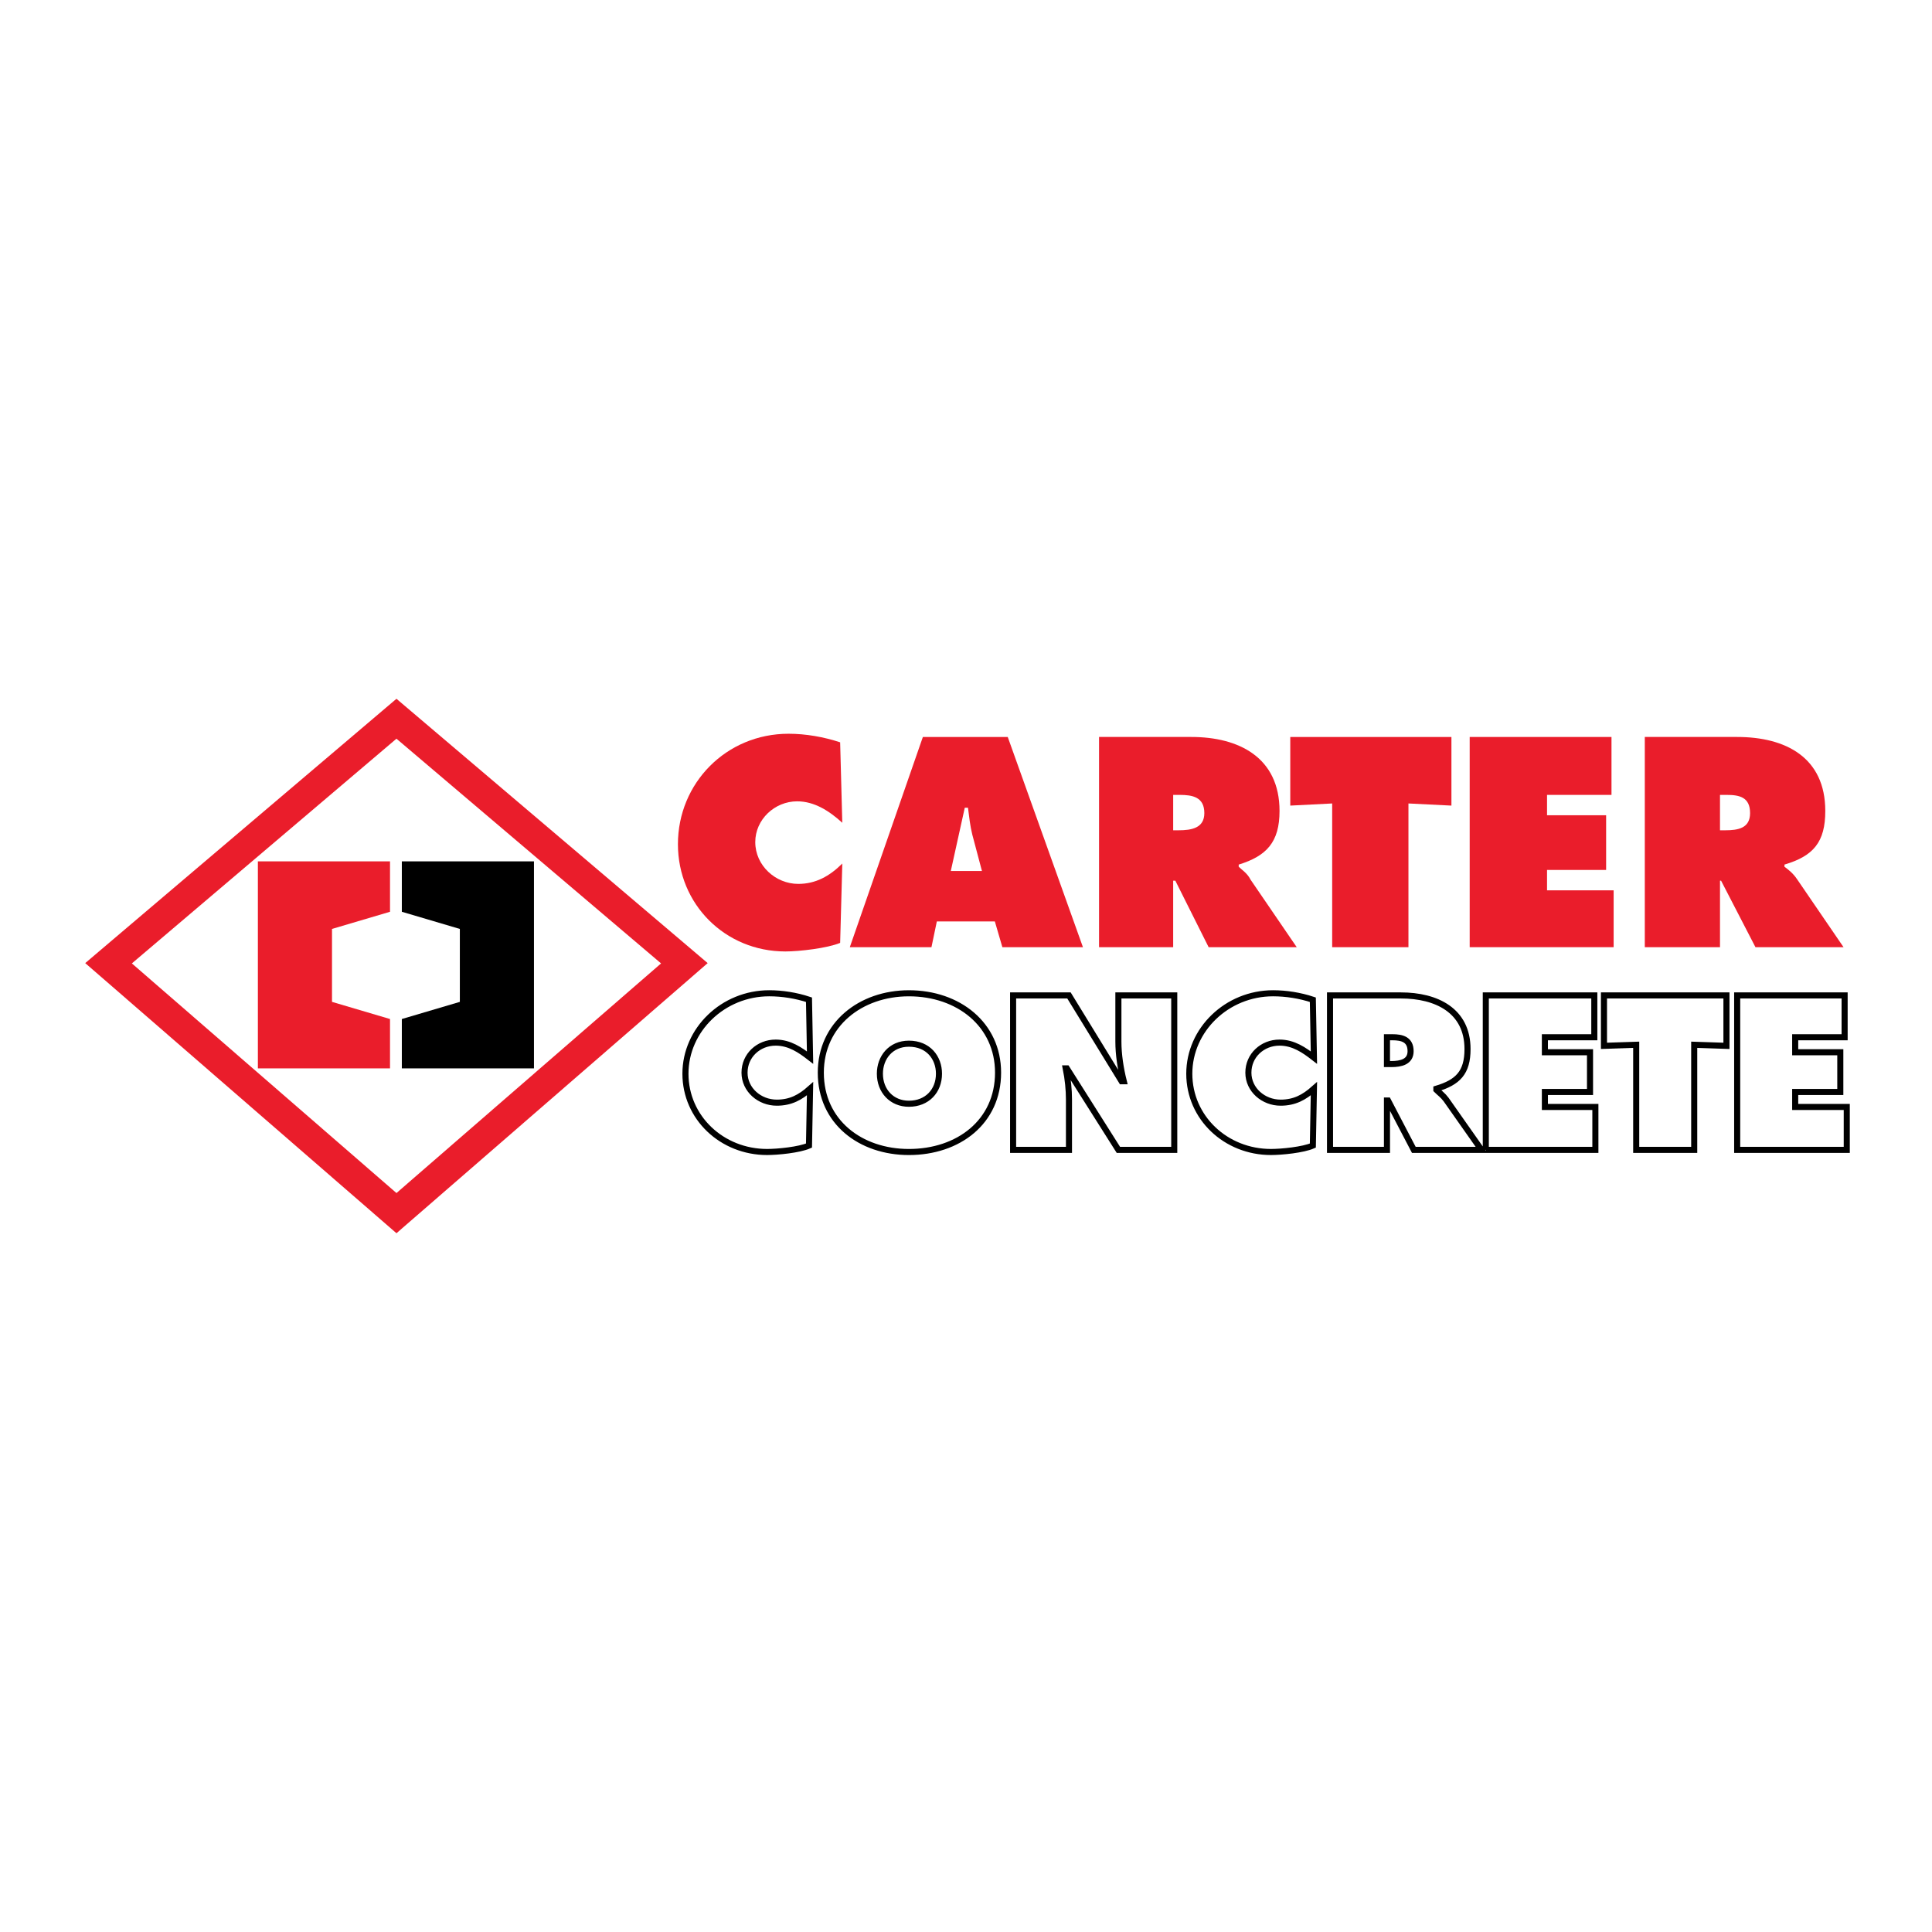 <?xml version="1.0" encoding="utf-8"?>
<!-- Generator: Adobe Illustrator 13.0.0, SVG Export Plug-In . SVG Version: 6.00 Build 14948)  -->
<!DOCTYPE svg PUBLIC "-//W3C//DTD SVG 1.0//EN" "http://www.w3.org/TR/2001/REC-SVG-20010904/DTD/svg10.dtd">
<svg version="1.0" id="Layer_1" xmlns="http://www.w3.org/2000/svg" xmlns:xlink="http://www.w3.org/1999/xlink" x="0px" y="0px"
	 width="192.756px" height="192.756px" viewBox="0 0 192.756 192.756" enable-background="new 0 0 192.756 192.756"
	 xml:space="preserve">
<g>
	<polygon fill-rule="evenodd" clip-rule="evenodd" fill="#FFFFFF" points="0,0 192.756,0 192.756,192.756 0,192.756 0,0 	"/>
	<path fill-rule="evenodd" clip-rule="evenodd" fill="#EA1D2B" d="M83.822,74.062c-1.608-0.535-3.43-0.856-5.145-0.856
		c-6.217,0-11.04,4.922-11.04,11.021c0,5.992,4.716,10.7,10.719,10.7c1.393,0,4.18-0.321,5.466-0.856l0.214-7.917
		c-1.287,1.284-2.68,2.032-4.395,2.032c-2.251,0-4.288-1.819-4.288-4.173c0-2.247,1.929-4.065,4.18-4.065
		c1.715,0,3.215,0.963,4.502,2.14L83.822,74.062L83.822,74.062z"/>
	<path fill-rule="evenodd" clip-rule="evenodd" fill="#EA1D2B" d="M93.468,91.932h5.788l0.75,2.568h8.039l-7.503-20.972h-8.467
		L84.786,94.5h8.146L93.468,91.932L93.468,91.932z M94.861,86.902l1.394-6.313h0.321c0.107,0.856,0.214,1.819,0.429,2.675
		l0.965,3.638H94.861L94.861,86.902z"/>
	<path fill-rule="evenodd" clip-rule="evenodd" fill="#EA1D2B" d="M109.652,94.5h7.396v-6.634h0.215l3.322,6.634h8.789l-4.608-6.741
		c-0.322-0.642-0.857-0.963-1.18-1.284V86.26c2.787-0.856,4.073-2.247,4.073-5.35c0-5.35-4.073-7.383-8.789-7.383h-9.218V94.5
		L109.652,94.5z M117.048,79.306h0.644c1.286,0,2.465,0.214,2.465,1.819c0,1.498-1.286,1.712-2.572,1.712h-0.536V79.306
		L117.048,79.306z"/>
	<polygon fill-rule="evenodd" clip-rule="evenodd" fill="#EA1D2B" points="128.731,80.375 132.911,80.162 132.911,94.5 
		140.521,94.5 140.521,80.162 144.809,80.375 144.809,73.528 128.731,73.528 128.731,80.375 	"/>
	<polygon fill-rule="evenodd" clip-rule="evenodd" fill="#EA1D2B" points="146.631,94.5 160.993,94.5 160.993,88.829 
		154.348,88.829 154.348,86.795 160.243,86.795 160.243,81.338 154.348,81.338 154.348,79.306 160.779,79.306 160.779,73.528 
		146.631,73.528 146.631,94.5 	"/>
	<path fill-rule="evenodd" clip-rule="evenodd" fill="#EA1D2B" d="M164.102,94.5h7.503v-6.634h0.107l3.43,6.634h8.789l-4.609-6.741
		c-0.429-0.642-0.857-0.963-1.286-1.284V86.26c2.895-0.856,4.073-2.247,4.073-5.35c0-5.35-3.966-7.383-8.789-7.383h-9.218V94.5
		L164.102,94.5z M171.604,79.306h0.644c1.285,0,2.357,0.214,2.357,1.819c0,1.498-1.179,1.712-2.465,1.712h-0.536V79.306
		L171.604,79.306z"/>
	<path fill="none" stroke="#000000" stroke-width="0.606" stroke-miterlimit="2.613" d="M80.713,99.742
		c-1.286-0.428-2.68-0.643-3.966-0.643c-4.609,0-8.36,3.639-8.36,8.025s3.645,7.811,8.146,7.811c1.072,0,3.215-0.213,4.18-0.641
		l0.107-5.672c-0.964,0.855-1.929,1.391-3.322,1.391c-1.715,0-3.216-1.283-3.216-2.996c0-1.711,1.394-2.996,3.108-2.996
		c1.394,0,2.465,0.75,3.43,1.498L80.713,99.742L80.713,99.742z M90.681,99.1c-4.823,0-8.789,3.104-8.789,7.918
		c0,4.922,3.965,7.918,8.789,7.918c4.931,0,8.896-2.996,8.896-7.918C99.577,102.203,95.612,99.1,90.681,99.1L90.681,99.1z
		 M90.681,104.129c1.929,0,3.001,1.391,3.001,2.996c0,1.713-1.179,2.996-3.001,2.996c-1.715,0-2.894-1.283-2.894-2.996
		C87.787,105.52,88.859,104.129,90.681,104.129L90.681,104.129z M101.078,114.723h5.573v-5.029c0-0.963-0.106-2.033-0.321-3.104
		h0.107l5.145,8.133h5.573V99.314h-5.573v4.602c0,1.283,0.214,2.674,0.536,3.959h-0.215l-5.252-8.561h-5.573V114.723
		L101.078,114.723z M130.982,99.742c-1.286-0.428-2.68-0.643-3.966-0.643c-4.609,0-8.36,3.639-8.36,8.025s3.645,7.811,8.146,7.811
		c1.072,0,3.216-0.213,4.181-0.641l0.107-5.672c-0.965,0.855-1.93,1.391-3.323,1.391c-1.715,0-3.216-1.283-3.216-2.996
		c0-1.711,1.394-2.996,3.108-2.996c1.394,0,2.466,0.75,3.431,1.498L130.982,99.742L130.982,99.742z M132.697,114.723h5.681v-4.922
		h0.107l2.572,4.922h6.752l-3.537-5.029c-0.321-0.428-0.643-0.643-0.964-0.963v-0.107c2.144-0.643,3.107-1.605,3.107-3.959
		c0-3.852-3.107-5.35-6.645-5.35h-7.074V114.723L132.697,114.723z M138.378,103.486h0.536c0.964,0,1.821,0.215,1.821,1.393
		c0,1.068-0.964,1.283-1.929,1.283h-0.429V103.486L138.378,103.486z M148.238,114.723h10.933v-4.281h-5.037v-1.498h4.502v-3.959
		h-4.502v-1.498h4.931v-4.172h-10.826V114.723L148.238,114.723z M160.028,104.344l3.216-0.107v10.486h5.788v-10.486l3.216,0.107
		v-5.029h-12.22V104.344L160.028,104.344z M173.319,114.723h10.933v-4.281h-5.145v-1.498h4.501v-3.959h-4.501v-1.498h4.931v-4.172
		h-10.719V114.723L173.319,114.723z"/>
	<path fill="#EA1D2B" d="M40.54,70.554l28.725,24.396l1.341,1.14l-1.335,1.159l-28.725,24.93l-0.991,0.861l-0.991-0.861
		L9.839,97.248l-1.335-1.159l1.341-1.14L38.57,70.554l0.985-0.836L40.54,70.554L40.54,70.554z M65.954,96.12L39.555,73.7
		L13.156,96.12l26.399,22.911L65.954,96.12L65.954,96.12z"/>
	<polygon fill-rule="evenodd" clip-rule="evenodd" fill="#EA1D2B" points="25.729,85.939 38.912,85.939 38.912,90.968 33.124,92.68 
		33.124,99.957 38.912,101.668 38.912,106.59 25.729,106.59 25.729,85.939 	"/>
	<polygon fill-rule="evenodd" clip-rule="evenodd" points="53.274,85.939 40.091,85.939 40.091,90.968 45.879,92.68 45.879,99.957 
		40.091,101.668 40.091,106.59 53.274,106.59 53.274,85.939 	"/>
</g>
</svg>
